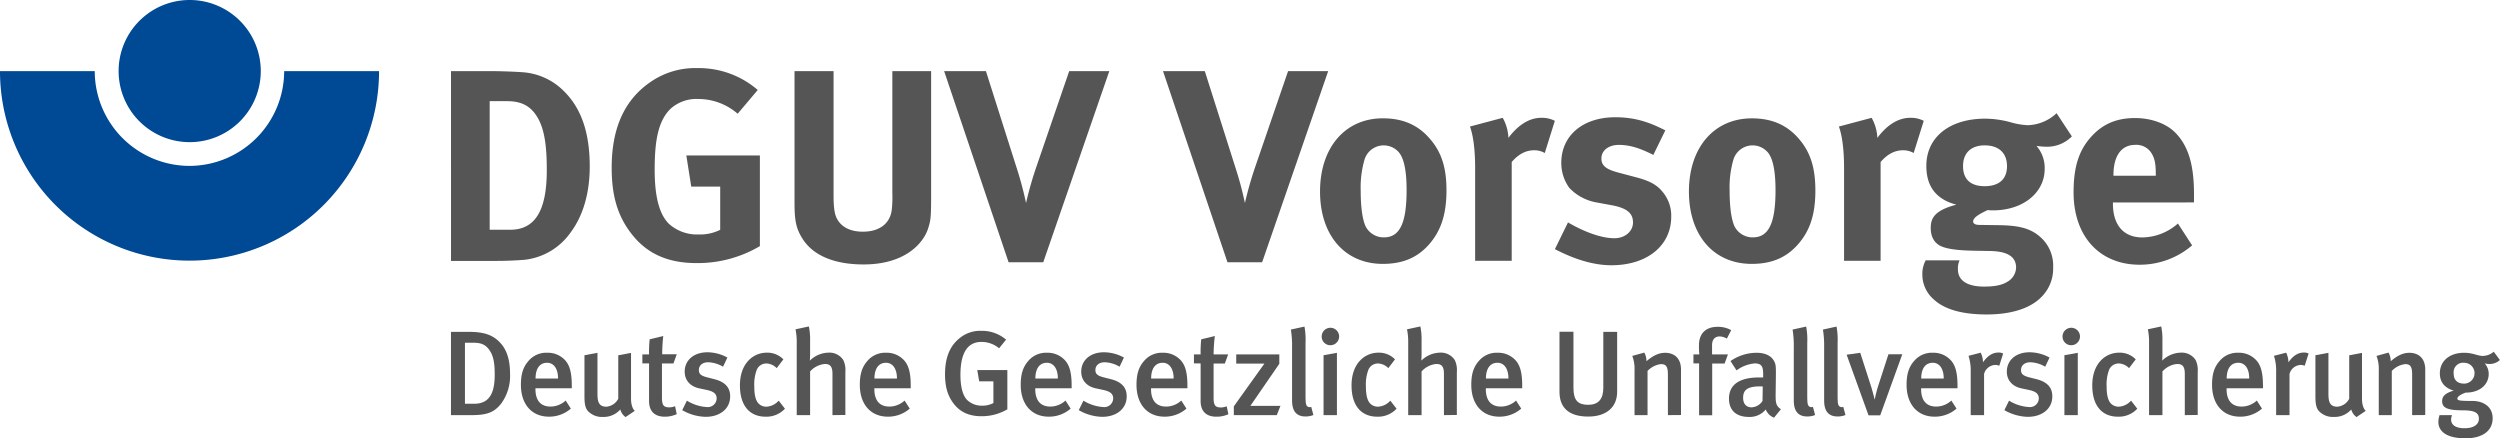 <svg xmlns="http://www.w3.org/2000/svg" viewBox="0 0 747.78 131.08"><defs><style>.a{fill:#004994;}.b{fill:#555;}</style></defs><title>Logo DGUV Vorsorge RGB</title><path class="a" d="M56.69,49.62A28.38,28.38,0,0,1,28.34,21.27H0a56.69,56.69,0,1,0,113.38,0H85A28.39,28.39,0,0,1,56.69,49.62Z"/><path class="a" d="M78,21.27A21.26,21.26,0,1,1,56.69,0,21.26,21.26,0,0,1,78,21.27Z"/><path class="b" d="M170.67,69.54a19.44,19.44,0,0,1-13.8,8.17c-2.12.16-4.82.33-8.17.33h-13.8V21.27h11.44c3.27,0,7.6.16,9.88.33a19.25,19.25,0,0,1,12.42,5.63c5.23,5.15,7.76,12.42,7.76,22.63C176.38,57.62,174.51,64.4,170.67,69.54ZM160.7,35c-1.88-3.1-4.49-4.74-9-4.74h-5.23V68.72h6.13c7.51,0,10.95-5.8,10.95-17.81C163.56,44.3,163,38.75,160.7,35Z"/><path class="b" d="M208.32,78.69c-8.5,0-14.78-2.78-19.36-8.66-4.17-5.31-6-11.35-6-19.85,0-12,3.92-20.5,11.84-25.81a23.45,23.45,0,0,1,13.8-4,27,27,0,0,1,18.05,6.54l-6,7.11a18,18,0,0,0-11.84-4.41,11.56,11.56,0,0,0-8.17,2.86c-3.84,3.68-4.82,9.8-4.82,18.3,0,8.09,1.39,13.31,4.25,16.17a12.6,12.6,0,0,0,8.9,3.19,13.43,13.43,0,0,0,6.45-1.39V55.82h-8.66l-1.47-9.31h22V73.62A36.53,36.53,0,0,1,208.32,78.69Z"/><path class="b" d="M277.59,68.4c-1.47,4.49-7,10.7-19.28,10.7-8.66,0-15-2.61-18.21-7.6-1.88-2.94-2.45-5.23-2.45-10.7V21.27h11.68V58.6c0,3.51.33,5.55,1,6.78,1.31,2.53,4,3.92,7.76,3.92,5,0,8.17-2.45,8.66-6.62a36.05,36.05,0,0,0,.16-5.06V21.27h11.6V59.49C278.48,64.89,278.4,65.95,277.59,68.4Z"/><path class="b" d="M312.05,78.44H301.68L282.4,21.27h12.5l9.39,29.57a101.79,101.79,0,0,1,2.61,9.88,109.16,109.16,0,0,1,3.27-11.35l9.64-28.1h12Z"/><path class="b" d="M377.52,78.44H367.15L347.87,21.27h12.5l9.39,29.57a101.76,101.76,0,0,1,2.61,9.88,109.14,109.14,0,0,1,3.27-11.35l9.64-28.1h12Z"/><path class="b" d="M427.43,73.13c-3.19,3.59-7.35,5.8-13.8,5.8-11.35,0-18.79-8.5-18.79-21.65s7.51-21.89,18.79-21.89c6,0,10.62,2,14.21,6.29,3.35,3.92,4.82,8.5,4.82,15.27C432.65,64.15,431,69.05,427.43,73.13Zm-8.9-27.44a6,6,0,0,0-10.37,2A29.81,29.81,0,0,0,407,57c0,4.82.49,8.41,1.39,10.54A6.05,6.05,0,0,0,413.95,71c4.74,0,6.78-4.25,6.78-14.13C420.73,51.25,420,47.57,418.52,45.69Z"/><path class="b" d="M462.06,45.77a6.18,6.18,0,0,0-3.19-.82c-2.45,0-4.66,1.14-6.7,3.51V78H441.23V50.1c0-5.64-.65-9.88-1.55-12.25l9.8-2.61a13.44,13.44,0,0,1,1.71,6c2.37-3.19,5.72-6,9.8-6a8.43,8.43,0,0,1,4.08.9Z"/><path class="b" d="M482,79.34c-5.15,0-10.78-1.63-16.91-4.82l3.92-8c3.35,2,9.15,4.74,13.89,4.74,3.1,0,5.55-2,5.55-4.74,0-2.86-2-4.33-6.45-5.15l-4.9-.9a14.75,14.75,0,0,1-7.68-4.25A12.67,12.67,0,0,1,467,48.71c0-8.17,6.45-13.64,16.17-13.64,6.7,0,11.11,2,14.95,3.92l-3.59,7.35c-4.16-2.12-7.19-3-10.29-3S479,45,479,47.41c0,2.12,1.39,3.27,5.23,4.25L489.26,53c5.15,1.31,6.86,2.86,8.33,4.74a11.07,11.07,0,0,1,2.29,7.11C499.87,73.46,492.69,79.34,482,79.34Z"/><path class="b" d="M537.77,73.13c-3.19,3.59-7.35,5.8-13.8,5.8-11.35,0-18.79-8.5-18.79-21.65S512.7,35.4,524,35.4c6,0,10.62,2,14.21,6.29C541.53,45.61,543,50.18,543,57,543,64.15,541.37,69.05,537.77,73.13Zm-8.9-27.44a6,6,0,0,0-10.37,2A29.81,29.81,0,0,0,517.35,57c0,4.82.49,8.41,1.39,10.54A6.05,6.05,0,0,0,524.3,71c4.74,0,6.78-4.25,6.78-14.13C531.07,51.25,530.34,47.57,528.87,45.69Z"/><path class="b" d="M572.4,45.77a6.18,6.18,0,0,0-3.19-.82c-2.45,0-4.66,1.14-6.7,3.51V78H551.58V50.1c0-5.64-.65-9.88-1.55-12.25l9.8-2.61a13.44,13.44,0,0,1,1.71,6c2.37-3.19,5.72-6,9.8-6a8.43,8.43,0,0,1,4.08.9Z"/><path class="b" d="M612,43.89a23.3,23.3,0,0,1-2.86-.25,10.09,10.09,0,0,1,2.45,6.86c0,7.19-6.53,12.42-15.44,12.42a13.32,13.32,0,0,1-1.63-.08c-2.78,1.31-4.33,2.29-4.33,3.43,0,.57.65,1,1.8,1l5.88.08c6.37.08,9.72,1.06,12.66,3.76a11.4,11.4,0,0,1,3.59,8.9,11.89,11.89,0,0,1-3.35,8.66c-3.68,3.92-10,5.39-16.5,5.39-6,0-12.09-1-15.85-4.49A9.81,9.81,0,0,1,575,82.12a8.38,8.38,0,0,1,1-4.25h10.13a5.88,5.88,0,0,0-.49,2.7c0,3.35,2.78,5.15,7.84,5.15,2.78,0,5.15-.33,6.86-1.39a5.08,5.08,0,0,0,2.7-4.25c0-3.76-3.35-4.9-7.68-5L590.7,75c-4.9-.08-8.09-.49-10-1.31s-3.19-2.61-3.19-5.47c0-2.7.82-5.23,7.68-7-6-1.55-9-5.39-9-11.6,0-8.58,6.94-14.13,17.64-14.13a30.11,30.11,0,0,1,7.51,1.06,21.92,21.92,0,0,0,5.15.9,13.15,13.15,0,0,0,8.66-3.59l4.57,6.94A10.41,10.41,0,0,1,612,43.89Zm-18.3-.41c-4.17,0-6.53,2.29-6.53,6.21,0,4.25,2.61,6,6.45,6,4.33,0,6.7-2.12,6.7-6S597.89,43.49,593.72,43.49Z"/><path class="b" d="M632,60.56v.33c0,6.45,3.19,10.13,8.82,10.13a16.35,16.35,0,0,0,10.62-4.17l4.25,6.54A24,24,0,0,1,640,79.18c-12,0-19.77-8.49-19.77-21.65,0-7.51,1.55-12.5,5.23-16.58,3.43-3.84,7.6-5.64,13.15-5.64,4.82,0,9.39,1.63,12.09,4.41,3.84,3.92,5.55,9.56,5.55,18.3v2.53Zm12.82-8.49c0-3.1-.33-4.74-1.31-6.29a5.3,5.3,0,0,0-4.82-2.45c-4.17,0-6.53,3.27-6.53,9.07v.16h12.66Z"/><path class="b" d="M149.94,120.68c-2.09,2.66-4.25,3.49-8.89,3.49h-6.16V99.26h5.18c4.68,0,7.45.86,9.79,3.53,1.84,2.12,2.7,5.11,2.7,9A14.06,14.06,0,0,1,149.94,120.68Zm-3.56-16c-1.15-1.58-2.45-2.16-4.68-2.16h-2.63v18.25h2.74c4.39,0,6.16-2.92,6.16-8.57C148,109,147.67,106.46,146.37,104.7Z"/><path class="b" d="M160.16,116.14v.29c0,2.52.94,5.18,4.5,5.18a6.71,6.71,0,0,0,4.54-1.8l1.55,2.41a9.84,9.84,0,0,1-6.55,2.41c-5.15,0-8.39-3.71-8.39-9.54,0-3.2.68-5.33,2.27-7.13a6.93,6.93,0,0,1,5.58-2.45,7,7,0,0,1,5,1.87c1.58,1.44,2.37,3.67,2.37,7.92v.83Zm3.49-7.63c-2.23,0-3.46,1.76-3.46,4.71h6.73C166.93,110.28,165.63,108.51,163.65,108.51Z"/><path class="b" d="M187.12,124.75a4,4,0,0,1-1.58-2.27,6.61,6.61,0,0,1-5.18,2.23,5.77,5.77,0,0,1-4.54-1.8c-.72-.86-1-2.05-1-4.32V106.25l3.89-.72v12.2c0,2.27.32,3.92,2.66,3.92a4.41,4.41,0,0,0,3.56-2.38v-13l3.82-.72v13.71c0,2.45.9,3.46,1.12,3.63Z"/><path class="b" d="M198.89,124.64c-3.53,0-4.75-2.09-4.75-4.68V108.69h-2V106h2a36.2,36.2,0,0,1,.18-4.5l4.07-1a50.39,50.39,0,0,0-.32,5.47h4.36l-1,2.74H198v10.22c0,2.27.5,2.92,2.23,2.92a4.61,4.61,0,0,0,1.69-.36l.5,2.38A8.41,8.41,0,0,1,198.89,124.64Z"/><path class="b" d="M211.06,124.68a14.7,14.7,0,0,1-7-2l1.4-2.84a12.73,12.73,0,0,0,5.9,1.91,2.66,2.66,0,0,0,3-2.56c0-1.4-.9-2.12-3-2.56l-2.2-.47c-2.74-.58-4.36-2.45-4.36-5,0-3.42,2.74-5.79,6.77-5.79a12.51,12.51,0,0,1,6,1.58l-1.3,2.74a9.24,9.24,0,0,0-4.46-1.33c-1.69,0-2.77.94-2.77,2.34,0,1.12.61,1.69,2.45,2.16l2.27.58c3.67.94,4.64,3,4.64,5.08C218.44,122.16,215.45,124.68,211.06,124.68Z"/><path class="b" d="M229.06,124.64c-5,0-7.74-3.49-7.74-9.36,0-6.62,4-9.79,8-9.79a6.63,6.63,0,0,1,5,2l-2,2.63a4.47,4.47,0,0,0-3.06-1.4,3.1,3.1,0,0,0-2.88,1.84,12.31,12.31,0,0,0-.76,5.08c0,2.48.4,4.07,1.22,5a3.2,3.2,0,0,0,2.41,1,5.25,5.25,0,0,0,3.67-1.8l1.87,2.41A7.59,7.59,0,0,1,229.06,124.64Z"/><path class="b" d="M249,124.17V111.79c0-2.27-.79-2.92-2.3-2.92a6.74,6.74,0,0,0-4.39,2.23v13.07h-4V102.5a18.78,18.78,0,0,0-.36-4l4-.86a19.55,19.55,0,0,1,.36,4.28v3.89c0,1-.07,1.87-.07,2.05a8.19,8.19,0,0,1,5.58-2.38,4.93,4.93,0,0,1,4.43,2.23,6.94,6.94,0,0,1,.61,3.56v12.85Z"/><path class="b" d="M261.53,116.14v.29c0,2.52.94,5.18,4.5,5.18a6.71,6.71,0,0,0,4.54-1.8l1.55,2.41a9.84,9.84,0,0,1-6.55,2.41c-5.15,0-8.39-3.71-8.39-9.54,0-3.2.68-5.33,2.27-7.13a6.93,6.93,0,0,1,5.58-2.45,7,7,0,0,1,5,1.87c1.58,1.44,2.38,3.67,2.38,7.92v.83Zm3.49-7.63c-2.23,0-3.46,1.76-3.46,4.71h6.73C268.3,110.28,267,108.51,265,108.51Z"/><path class="b" d="M293.57,124.5c-3.49,0-6.19-1.12-8.13-3.53s-2.77-5.15-2.77-9.07c0-5.11,1.55-8.67,4.68-11a9.6,9.6,0,0,1,6.16-1.94,11.06,11.06,0,0,1,7.42,2.63l-2.09,2.59a8.17,8.17,0,0,0-5.26-1.91c-4.61,0-6.3,4-6.3,9.86,0,3.49.65,5.94,1.84,7.34a6.22,6.22,0,0,0,4.71,1.87,6.82,6.82,0,0,0,3.31-.79v-6.48h-4.25l-.58-3.38h9v11.74A15.16,15.16,0,0,1,293.57,124.5Z"/><path class="b" d="M309.66,116.14v.29c0,2.52.94,5.18,4.5,5.18a6.71,6.71,0,0,0,4.54-1.8l1.55,2.41a9.84,9.84,0,0,1-6.55,2.41c-5.15,0-8.39-3.71-8.39-9.54,0-3.2.68-5.33,2.27-7.13a6.93,6.93,0,0,1,5.58-2.45,7,7,0,0,1,5,1.87c1.58,1.44,2.38,3.67,2.38,7.92v.83Zm3.49-7.63c-2.23,0-3.46,1.76-3.46,4.71h6.73C316.43,110.28,315.13,108.51,313.15,108.51Z"/><path class="b" d="M329.67,124.68a14.7,14.7,0,0,1-7-2l1.4-2.84a12.73,12.73,0,0,0,5.9,1.91,2.66,2.66,0,0,0,3-2.56c0-1.4-.9-2.12-3-2.56l-2.2-.47c-2.74-.58-4.36-2.45-4.36-5,0-3.42,2.74-5.79,6.77-5.79a12.5,12.5,0,0,1,6,1.58l-1.3,2.74a9.24,9.24,0,0,0-4.46-1.33c-1.69,0-2.77.94-2.77,2.34,0,1.12.61,1.69,2.45,2.16l2.27.58c3.67.94,4.64,3,4.64,5.08C337.05,122.16,334.06,124.68,329.67,124.68Z"/><path class="b" d="M344.29,116.14v.29c0,2.52.94,5.18,4.5,5.18a6.71,6.71,0,0,0,4.54-1.8l1.55,2.41a9.84,9.84,0,0,1-6.55,2.41c-5.15,0-8.39-3.71-8.39-9.54,0-3.2.68-5.33,2.27-7.13a6.93,6.93,0,0,1,5.58-2.45,7,7,0,0,1,5,1.87c1.58,1.44,2.38,3.67,2.38,7.92v.83Zm3.49-7.63c-2.23,0-3.46,1.76-3.46,4.71h6.73C351.05,110.28,349.76,108.51,347.78,108.51Z"/><path class="b" d="M363.87,124.64c-3.53,0-4.75-2.09-4.75-4.68V108.69h-2V106h2a36.2,36.2,0,0,1,.18-4.5l4.07-1A50.39,50.39,0,0,0,363,106h4.36l-1,2.74H363v10.22c0,2.27.5,2.92,2.23,2.92a4.61,4.61,0,0,0,1.69-.36l.5,2.38A8.41,8.41,0,0,1,363.87,124.64Z"/><path class="b" d="M381.9,124.17H369.05v-2.63l9.14-12.78h-8.42V106h12.89v2.81L374,121.4h9Z"/><path class="b" d="M390.47,124.57c-4,0-4-3.6-4-5.15V103.91a29.52,29.52,0,0,0-.36-5.33l4.07-.9a22,22,0,0,1,.32,5v15.44c0,2.45.11,2.84.4,3.28a1.11,1.11,0,0,0,1.3.29l.65,2.45A6.19,6.19,0,0,1,390.47,124.57Z"/><path class="b" d="M397.89,103.26a2.58,2.58,0,0,1-2.56-2.63,2.61,2.61,0,1,1,2.56,2.63Zm-2,20.91V106.25l4-.72v18.65Z"/><path class="b" d="M412,124.64c-5,0-7.74-3.49-7.74-9.36,0-6.62,4-9.79,8-9.79a6.63,6.63,0,0,1,5,2l-2,2.63a4.47,4.47,0,0,0-3.06-1.4,3.1,3.1,0,0,0-2.88,1.84,12.31,12.31,0,0,0-.76,5.08c0,2.48.4,4.07,1.22,5a3.2,3.2,0,0,0,2.41,1,5.25,5.25,0,0,0,3.67-1.8l1.87,2.41A7.59,7.59,0,0,1,412,124.64Z"/><path class="b" d="M431.9,124.17V111.79c0-2.27-.79-2.92-2.3-2.92a6.74,6.74,0,0,0-4.39,2.23v13.07h-4V102.5a18.78,18.78,0,0,0-.36-4l4-.86a19.56,19.56,0,0,1,.36,4.28v3.89c0,1-.07,1.87-.07,2.05a8.19,8.19,0,0,1,5.58-2.38,4.93,4.93,0,0,1,4.43,2.23,6.94,6.94,0,0,1,.61,3.56v12.85Z"/><path class="b" d="M444.43,116.14v.29c0,2.52.94,5.18,4.5,5.18a6.71,6.71,0,0,0,4.54-1.8l1.55,2.41a9.84,9.84,0,0,1-6.55,2.41c-5.15,0-8.39-3.71-8.39-9.54,0-3.2.68-5.33,2.27-7.13a6.93,6.93,0,0,1,5.58-2.45,7,7,0,0,1,5,1.87c1.58,1.44,2.38,3.67,2.38,7.92v.83Zm3.49-7.63c-2.23,0-3.46,1.76-3.46,4.71h6.73C451.2,110.28,449.9,108.51,447.92,108.51Z"/><path class="b" d="M475.06,124.6c-6.55,0-8.6-3.38-8.6-7.38v-18h4.18V116c0,3.82,1.37,5.08,4.43,5.08s4.5-1.76,4.5-5.08V99.26h4.14v17.93C483.7,121.76,480.54,124.6,475.06,124.6Z"/><path class="b" d="M498.89,124.17V112.08c0-2.48-.58-3.17-2.09-3.17a6.6,6.6,0,0,0-4,2.05v13.21h-3.89V110.78a10.77,10.77,0,0,0-.68-4.32l3.6-1a5.32,5.32,0,0,1,.65,2.59c1.94-1.66,3.64-2.52,5.58-2.52,2.81,0,4.75,1.69,4.75,5v13.61Z"/><path class="b" d="M516.53,101.28a4.7,4.7,0,0,0-2.2-.65c-1.37,0-2.23.94-2.23,2.55V106h4.75l-1,2.74h-3.71v15.48h-3.92V108.69h-1.69V106h1.76a24.44,24.44,0,0,1-.11-2.7c0-3.78,2.3-5.54,5.54-5.54a7.92,7.92,0,0,1,4.1,1Z"/><path class="b" d="M530.64,124.93a4.27,4.27,0,0,1-2.48-2.45,6.19,6.19,0,0,1-5,2.23c-4.18,0-6-2.3-6-5.47,0-4.21,3.17-6.34,9-6.34h1.22v-1c0-2.09-.36-3.2-2.52-3.2a10.72,10.72,0,0,0-5.44,2.09L517.61,108a13.66,13.66,0,0,1,7.74-2.48c2.84,0,4.75,1,5.54,3,.32.79.32,1.76.29,4.46l-.07,5.22c0,2.45.18,3.24,1.58,4.21Zm-4.1-9.36c-4,0-5.15,1.15-5.15,3.46,0,1.73.94,2.81,2.52,2.81a4.12,4.12,0,0,0,3.28-1.91l.07-4.32C527.19,115.6,526.79,115.57,526.54,115.57Z"/><path class="b" d="M540.54,124.57c-4,0-4-3.6-4-5.15V103.91a29.51,29.51,0,0,0-.36-5.33l4.07-.9a22,22,0,0,1,.32,5v15.44c0,2.45.11,2.84.4,3.28a1.11,1.11,0,0,0,1.3.29l.65,2.45A6.19,6.19,0,0,1,540.54,124.57Z"/><path class="b" d="M549.62,124.57c-4,0-4-3.6-4-5.15V103.91a29.51,29.51,0,0,0-.36-5.33l4.07-.9a22,22,0,0,1,.32,5v15.44c0,2.45.11,2.84.4,3.28a1.11,1.11,0,0,0,1.3.29l.65,2.45A6.19,6.19,0,0,1,549.62,124.57Z"/><path class="b" d="M562.39,124.24H558.9l-6.55-18.14,4.07-.58,3.17,9.83c.43,1.33.9,3.17,1.12,4.07h.07a34,34,0,0,1,1.08-4.21l3-9.25H569Z"/><path class="b" d="M574.63,116.14v.29c0,2.52.94,5.18,4.5,5.18a6.71,6.71,0,0,0,4.54-1.8l1.55,2.41a9.84,9.84,0,0,1-6.55,2.41c-5.15,0-8.39-3.71-8.39-9.54,0-3.2.68-5.33,2.27-7.13a6.93,6.93,0,0,1,5.58-2.45,7,7,0,0,1,5,1.87c1.58,1.44,2.38,3.67,2.38,7.92v.83Zm3.49-7.63c-2.23,0-3.46,1.76-3.46,4.71h6.73C581.4,110.28,580.1,108.51,578.12,108.51Z"/><path class="b" d="M598,109.41a3,3,0,0,0-1.12-.25,3.59,3.59,0,0,0-3.42,2.7v12.31h-4V111.32a14.48,14.48,0,0,0-.65-4.89l3.64-.94a6.4,6.4,0,0,1,.68,2.88c1.44-2,2.88-2.92,4.64-2.92a3,3,0,0,1,1.4.29Z"/><path class="b" d="M606.53,124.68a14.7,14.7,0,0,1-7-2l1.4-2.84a12.73,12.73,0,0,0,5.9,1.91,2.66,2.66,0,0,0,3-2.56c0-1.4-.9-2.12-3-2.56l-2.2-.47c-2.74-.58-4.36-2.45-4.36-5,0-3.42,2.74-5.79,6.77-5.79a12.51,12.51,0,0,1,6,1.58l-1.3,2.74a9.24,9.24,0,0,0-4.46-1.33c-1.69,0-2.77.94-2.77,2.34,0,1.12.61,1.69,2.45,2.16l2.27.58c3.67.94,4.64,3,4.64,5.08C613.91,122.16,610.92,124.68,606.53,124.68Z"/><path class="b" d="M619.49,103.26a2.58,2.58,0,0,1-2.56-2.63,2.61,2.61,0,1,1,2.56,2.63Zm-2,20.91V106.25l4-.72v18.65Z"/><path class="b" d="M633.56,124.64c-5,0-7.74-3.49-7.74-9.36,0-6.62,4-9.79,8-9.79a6.63,6.63,0,0,1,5,2l-2,2.63a4.47,4.47,0,0,0-3.06-1.4,3.1,3.1,0,0,0-2.88,1.84,12.31,12.31,0,0,0-.76,5.08c0,2.48.4,4.07,1.22,5a3.2,3.2,0,0,0,2.41,1,5.25,5.25,0,0,0,3.67-1.8l1.87,2.41A7.59,7.59,0,0,1,633.56,124.64Z"/><path class="b" d="M653.5,124.17V111.79c0-2.27-.79-2.92-2.3-2.92a6.74,6.74,0,0,0-4.39,2.23v13.07h-4V102.5a18.79,18.79,0,0,0-.36-4l4-.86a19.56,19.56,0,0,1,.36,4.28v3.89c0,1-.07,1.87-.07,2.05a8.19,8.19,0,0,1,5.58-2.38,4.93,4.93,0,0,1,4.43,2.23,6.94,6.94,0,0,1,.61,3.56v12.85Z"/><path class="b" d="M666,116.14v.29c0,2.52.94,5.18,4.5,5.18a6.71,6.71,0,0,0,4.54-1.8l1.55,2.41a9.84,9.84,0,0,1-6.55,2.41c-5.15,0-8.39-3.71-8.39-9.54,0-3.2.68-5.33,2.27-7.13a6.93,6.93,0,0,1,5.58-2.45,7,7,0,0,1,5,1.87c1.58,1.44,2.38,3.67,2.38,7.92v.83Zm3.49-7.63c-2.23,0-3.46,1.76-3.46,4.71h6.73C672.8,110.28,671.5,108.51,669.52,108.51Z"/><path class="b" d="M689.36,109.41a3,3,0,0,0-1.12-.25,3.59,3.59,0,0,0-3.42,2.7v12.31h-4V111.32a14.48,14.48,0,0,0-.65-4.89l3.64-.94a6.41,6.41,0,0,1,.68,2.88c1.44-2,2.88-2.92,4.64-2.92a3,3,0,0,1,1.4.29Z"/><path class="b" d="M704.87,124.75a4,4,0,0,1-1.58-2.27,6.61,6.61,0,0,1-5.18,2.23,5.77,5.77,0,0,1-4.54-1.8c-.72-.86-1-2.05-1-4.32V106.25l3.89-.72v12.2c0,2.27.32,3.92,2.66,3.92a4.41,4.41,0,0,0,3.56-2.38v-13l3.82-.72v13.71c0,2.45.9,3.46,1.12,3.63Z"/><path class="b" d="M721.5,124.17V112.08c0-2.48-.58-3.17-2.09-3.17a6.6,6.6,0,0,0-4,2.05v13.21h-3.89V110.78a10.77,10.77,0,0,0-.68-4.32l3.6-1a5.32,5.32,0,0,1,.65,2.59c1.94-1.66,3.64-2.52,5.58-2.52,2.81,0,4.75,1.69,4.75,5v13.61Z"/><path class="b" d="M744.61,108.87a5,5,0,0,1-1.4-.18,4.79,4.79,0,0,1,1.19,3.17c0,3.17-2.63,5.58-6.91,5.58-1.3.47-2.45,1.15-2.45,1.73s.25.76,4.54.76c2.91,0,6,1.48,6,5.18,0,3.89-3.24,6-8.1,6s-8.14-1.55-8.14-5a7.41,7.41,0,0,1,.36-1.94h3.74a3.85,3.85,0,0,0-.29,1.29c0,1.69,1.44,2.63,4,2.63,2.81,0,4.32-1.15,4.32-2.84,0-2-1.66-2.52-5-2.52-4.9,0-6-1-6-2.77s1.51-2.52,3.46-3.13c-2.74-.79-4.14-2.56-4.14-5.15,0-3.71,2.91-6.16,7.27-6.16,2.59,0,4.07.94,5.54.94a5.15,5.15,0,0,0,3.31-1.26l1.84,2.48A4.48,4.48,0,0,1,744.61,108.87Zm-7.56-.36a2.84,2.84,0,0,0-3.13,3.17c0,2.09,1.19,3.06,3.13,3.06a3.11,3.11,0,1,0,0-6.23Z"/></svg>